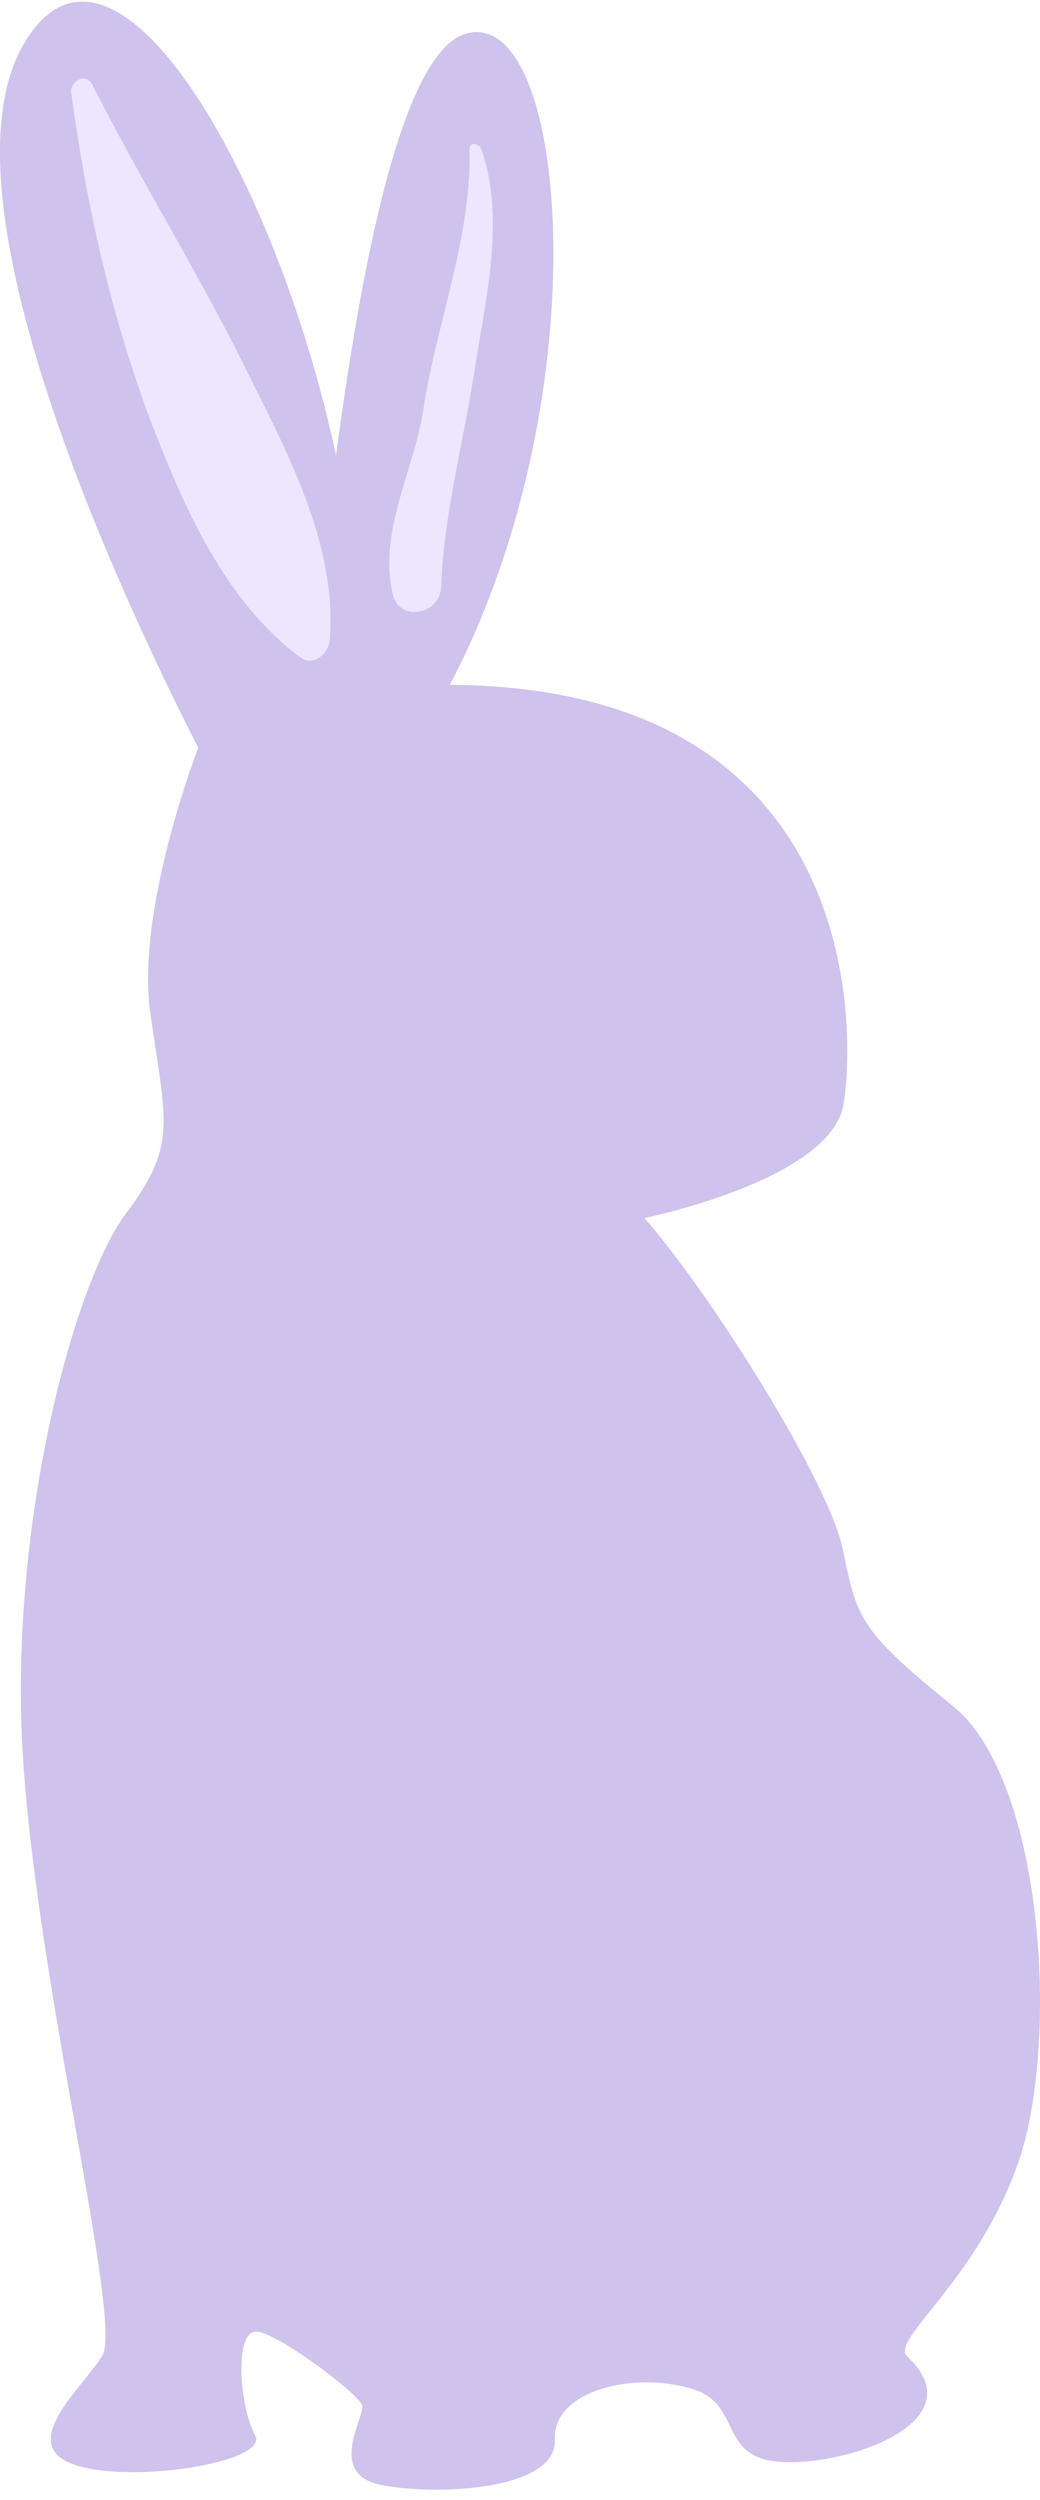 <?xml version="1.0" encoding="UTF-8"?> <svg xmlns="http://www.w3.org/2000/svg" width="67" height="161" viewBox="0 0 67 161" fill="none"> <path d="M61.399 109.871C55.479 105.091 55.197 104.221 54.351 100.02C53.646 95.819 46.034 83.65 41.523 78.434C41.523 78.434 53.646 75.971 54.351 71.046C55.056 66.845 55.901 44.245 28.978 44.1C38.845 25.411 36.59 -0.231 29.824 2.232C25.736 3.826 23.199 17.733 21.648 29.323C17.701 10.924 7.27 -6.605 1.632 2.667C-4.712 12.953 9.243 41.202 12.768 48.156C11.358 51.923 8.962 59.746 9.666 65.106C10.653 72.205 11.499 73.653 8.116 78.144C4.733 82.635 0.504 98.427 1.491 113.348C2.477 128.27 7.975 149.711 6.565 151.739C5.297 153.767 1.068 157.389 4.733 158.693C8.398 159.997 17.419 158.548 16.433 156.81C15.446 155.071 15.023 150.001 16.573 150.145C17.983 150.29 23.199 154.202 23.34 154.926C23.48 155.651 21.084 159.272 24.467 159.997C27.85 160.721 35.885 160.431 35.744 157.099C35.603 153.912 40.819 152.753 44.343 153.767C48.008 154.636 46.034 158.403 50.545 158.548C55.056 158.693 62.809 155.795 58.439 151.739C57.311 150.725 62.809 146.958 65.487 139.57C68.306 132.037 67.319 114.652 61.399 109.871Z" fill="#CFC2EC"></path> <path d="M4.592 5.999C5.579 13.242 7.129 20.196 9.666 27.005C11.781 32.51 14.459 38.74 19.393 42.361C20.238 42.941 21.084 42.072 21.225 41.347C21.789 35.407 18.688 29.468 16.151 24.397C13.049 18.023 9.243 11.938 6.001 5.564C5.579 4.55 4.451 5.274 4.592 5.999Z" fill="#EEE6FF"></path> <path d="M30.247 9.62C30.388 15.271 28.132 20.776 27.287 26.281C26.723 30.192 24.326 34.249 25.313 38.305C25.736 40.043 28.273 39.609 28.414 37.87C28.555 33.379 29.824 28.599 30.529 24.108C31.233 19.472 32.643 13.967 30.951 9.476C30.669 9.186 30.247 9.186 30.247 9.62Z" fill="#EEE6FF"></path> </svg> 